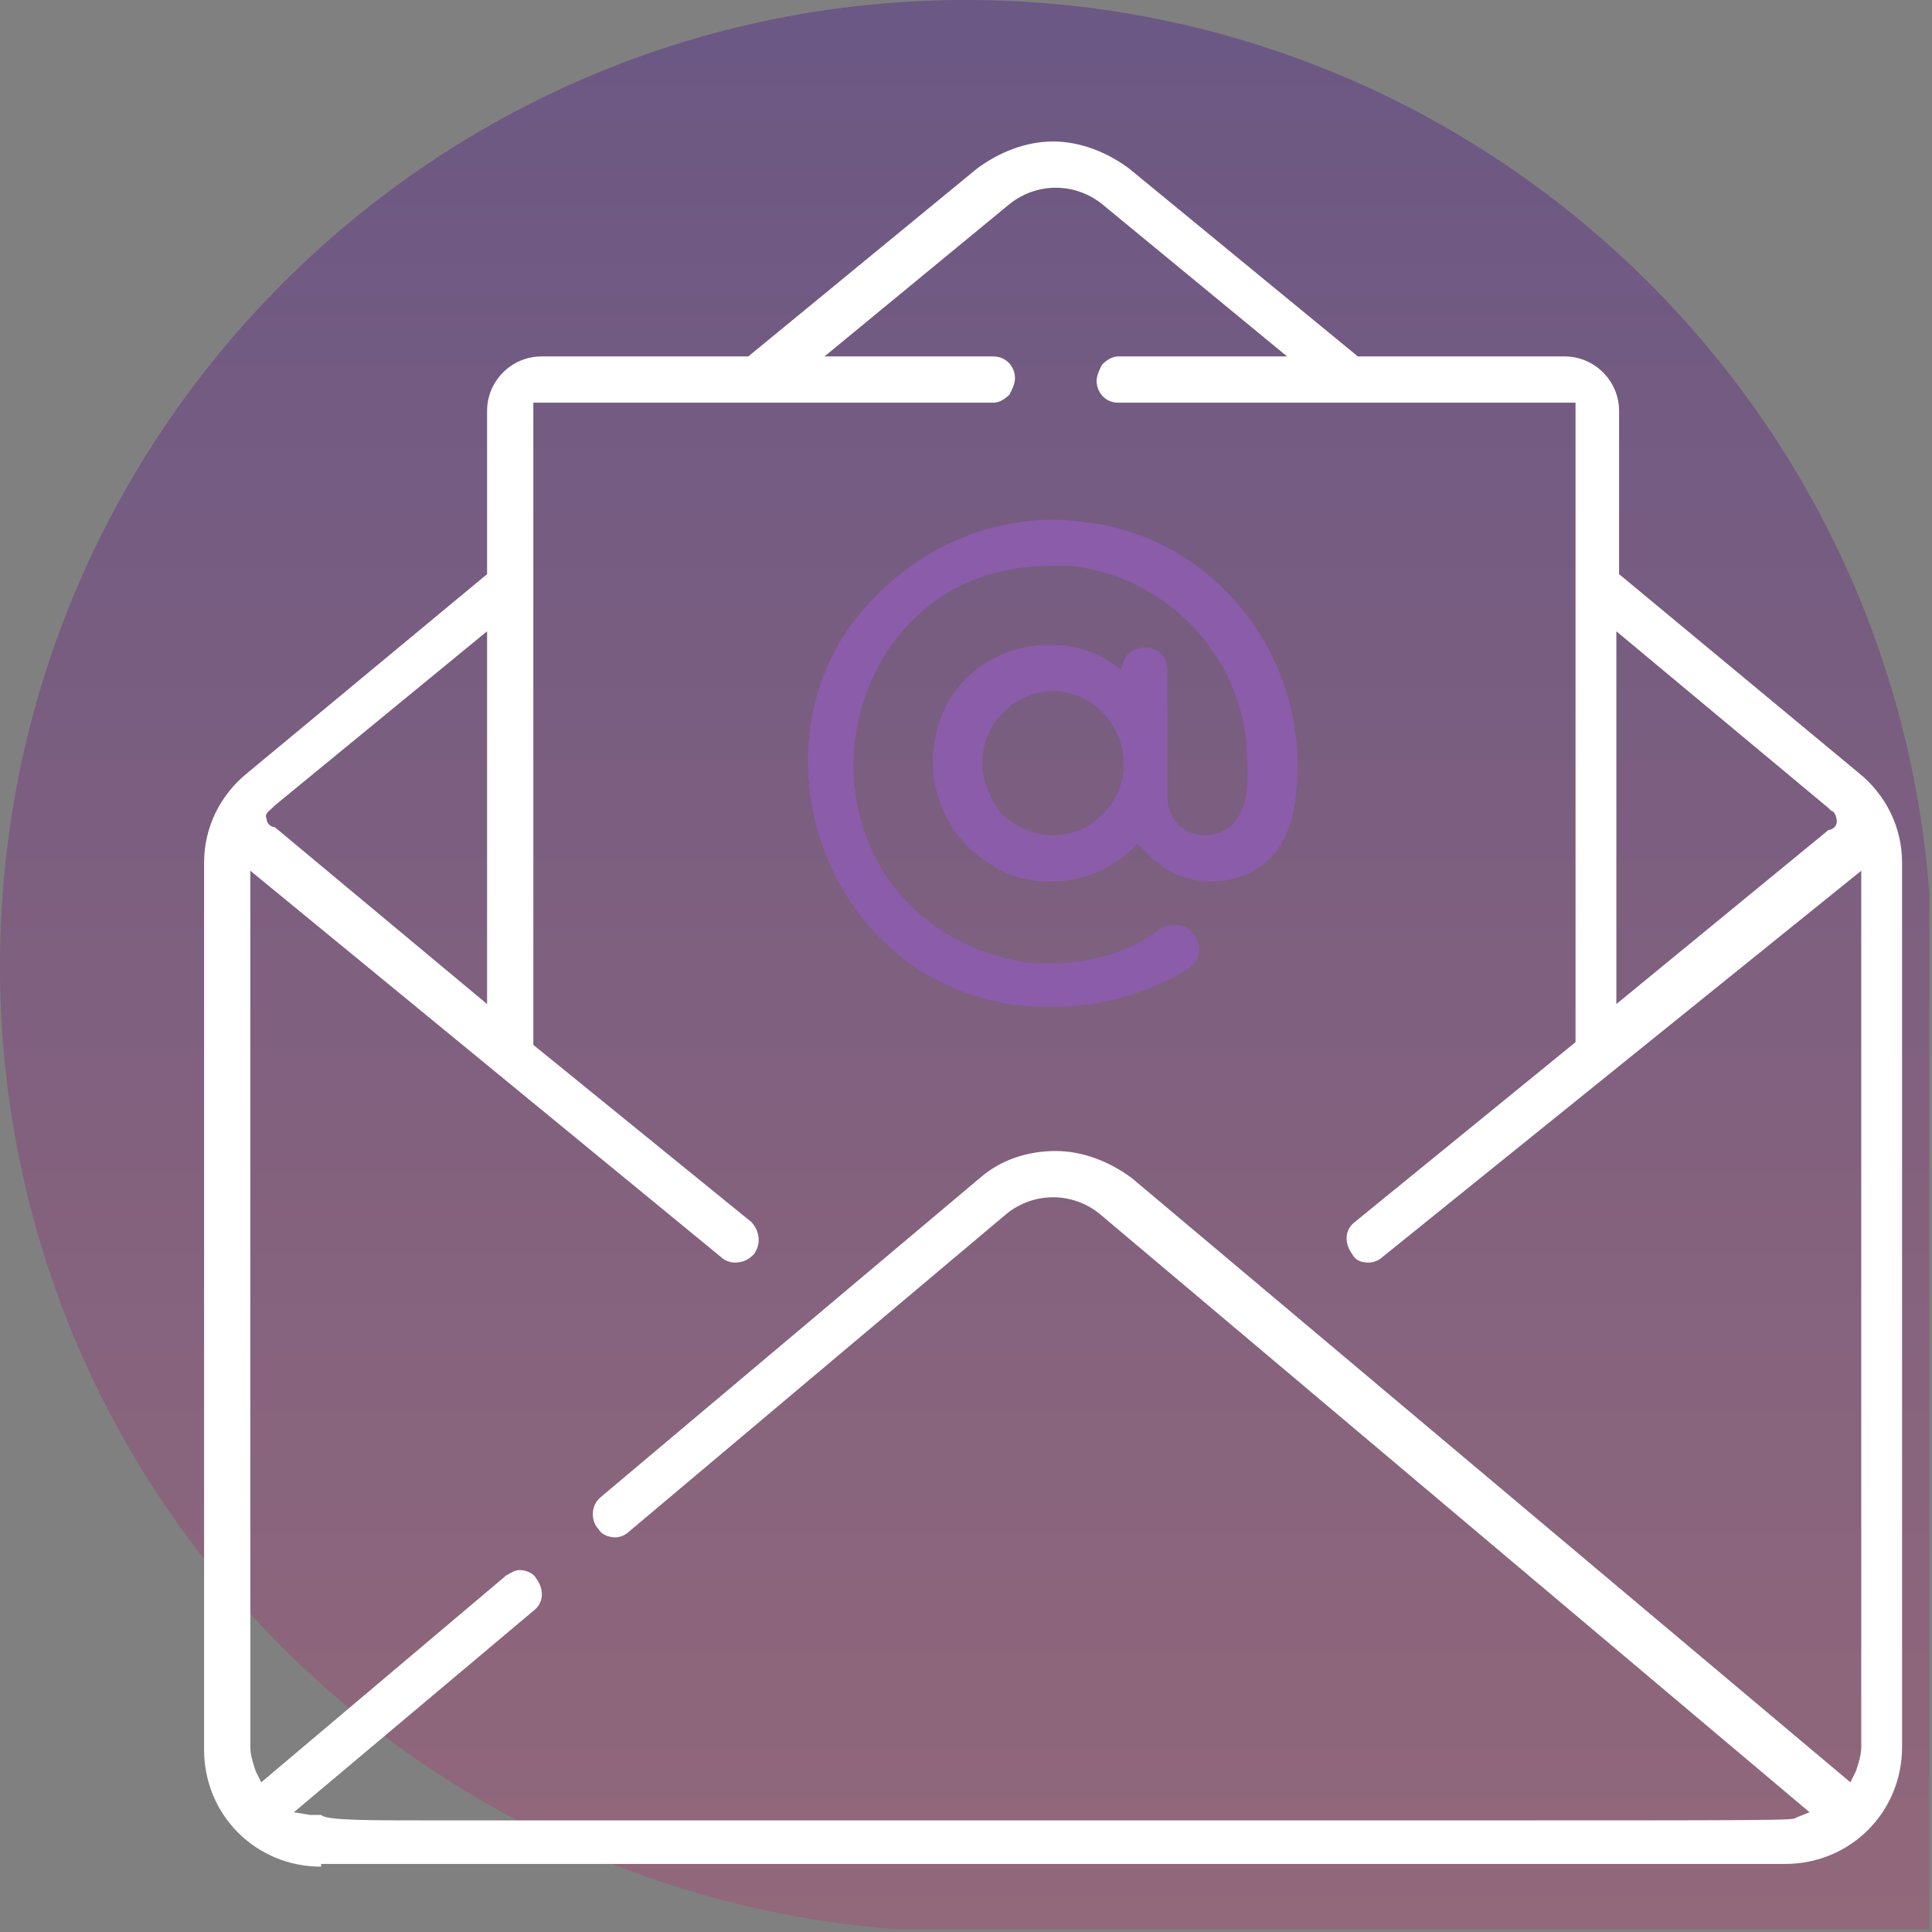 <svg width="71" height="71" viewBox="0 0 71 71" fill="none" xmlns="http://www.w3.org/2000/svg">
<rect x="0" y="0" width="71" height="71" fill="#808080" stroke="none"/>
<g clip-path="url(#clip0_245_257)">
<path opacity="0.36" d="M35.5 0C55.1 0 71 15.9 71 35.5V71H35.5C15.9 70.9 0 55.1 0 35.5C0 15.9 15.9 0 35.5 0Z" fill="url(#paint0_linear_245_257)"/>
<path d="M11.8 68.599C9.4 68.599 7.5 66.699 7.5 64.299V31.699C7.5 30.399 8.1 29.199 9.1 28.399L17.9 21.099V15.099C17.9 13.999 18.8 13.099 19.9 13.099H27.5L35.9 6.199C36.7 5.599 37.7 5.199 38.7 5.199C39.7 5.199 40.7 5.599 41.5 6.199L49.9 13.099H57.5C58.6 13.099 59.5 13.999 59.5 15.099V21.099L68.3 28.399C69.3 29.199 69.9 30.399 69.9 31.699V64.199C69.9 66.599 68 68.499 65.6 68.499H11.8V68.599ZM16 66.899C19.4 66.899 24.6 66.899 30.3 66.899C37.5 66.899 45.6 66.899 52.3 66.899C65.8 66.899 65.9 66.899 66 66.799L66.5 66.599L40.4 44.599C39.9 44.199 39.3 43.999 38.7 43.999C38.1 43.999 37.5 44.199 37 44.599L23.1 56.299C23 56.399 22.8 56.499 22.6 56.499C22.4 56.499 22.1 56.399 22 56.199C21.7 55.899 21.7 55.299 22.1 54.999L36 43.299C36.8 42.599 37.8 42.299 38.8 42.299C39.8 42.299 40.8 42.699 41.6 43.299L68 65.499L68.2 65.099C68.3 64.799 68.4 64.499 68.4 64.199V31.999L50.8 46.199C50.7 46.299 50.5 46.399 50.3 46.399C50 46.399 49.8 46.299 49.7 46.099C49.4 45.699 49.4 45.199 49.8 44.899L57.9 38.299V14.799H41.1C40.6 14.799 40.3 14.399 40.3 13.999C40.3 13.799 40.4 13.599 40.5 13.399C40.7 13.199 40.9 13.099 41.1 13.099H47.3L40.5 7.499C40 7.099 39.4 6.899 38.8 6.899C38.2 6.899 37.6 7.099 37.1 7.499L30.3 13.099H36.5C37 13.099 37.3 13.499 37.3 13.899C37.3 14.099 37.2 14.299 37.1 14.499C36.9 14.699 36.7 14.799 36.5 14.799H19.6V38.399L27.6 44.899C27.9 45.199 28 45.699 27.7 46.099C27.5 46.299 27.3 46.399 27 46.399C26.8 46.399 26.6 46.299 26.5 46.199L9.2 31.999V64.199C9.2 64.499 9.3 64.799 9.4 65.099L9.6 65.499L18.6 57.899C18.8 57.799 18.9 57.699 19.1 57.699C19.3 57.699 19.6 57.799 19.7 57.999C20 58.399 20 58.899 19.6 59.199L10.8 66.599L11.4 66.699C11.5 66.699 11.7 66.699 11.8 66.699C12 66.899 13.4 66.899 16 66.899ZM17.9 36.899V23.199L10.1 29.599C10 29.699 10 29.699 10 29.699C9.9 29.799 9.7 29.899 9.8 30.099C9.8 30.299 10 30.399 10.1 30.399L17.9 36.899ZM59.4 36.899L67.2 30.499C67.3 30.499 67.5 30.399 67.5 30.199C67.5 29.999 67.4 29.799 67.3 29.799L67.2 29.699L59.4 23.199V36.899Z" fill="white"/>
<path d="M38.7 36.998C38.2 36.998 37.7 36.998 37.1 36.898C33.9 36.398 31.3 34.198 30.2 30.998C29.1 27.798 29.8 24.298 32.1 21.998C33.8 20.198 36.2 19.098 38.7 19.098C39.3 19.098 40 19.198 40.6 19.298C45.4 20.298 48.5 25.098 47.5 29.998C47.3 30.698 47 31.298 46.5 31.698C45.9 32.198 45.2 32.398 44.5 32.398C43.6 32.398 42.7 31.998 42.1 31.298L41.8 30.998L41.6 31.198C40.8 31.998 39.7 32.398 38.6 32.398C37.8 32.398 37 32.198 36.3 31.698C34.3 30.398 33.7 27.798 34.9 25.698C35.7 24.398 37.1 23.698 38.6 23.698C39.4 23.698 40.2 23.898 40.9 24.398L41.2 24.598L41.3 24.298C41.4 23.998 41.7 23.798 42.1 23.798C42.6 23.798 42.9 24.198 42.9 24.598V29.298C42.9 30.098 43.5 30.698 44.3 30.698C46 30.598 45.9 28.698 45.8 27.498V27.198C45.4 23.798 42.7 21.198 39.4 20.798C39.1 20.798 38.9 20.798 38.6 20.798C34.1 20.798 31.7 24.198 31.4 27.398C31.1 30.598 32.8 34.298 37.3 35.298C37.7 35.398 38.2 35.398 38.6 35.398C40.1 35.398 41.5 34.998 42.7 34.098C42.8 33.998 43 33.998 43.2 33.998C43.5 33.998 43.7 34.098 43.9 34.398C44.2 34.798 44.1 35.298 43.7 35.598C42.2 36.498 40.5 36.998 38.7 36.998ZM38.7 25.398C37.3 25.398 36.1 26.598 36.1 27.998C36.1 28.698 36.4 29.398 36.8 29.898C37.3 30.398 38 30.698 38.7 30.698C40.1 30.698 41.3 29.498 41.3 28.098C41.3 26.598 40.1 25.398 38.7 25.398Z" fill="#8B5CAA"/>
</g>
<defs>
<linearGradient id="paint0_linear_245_257" x1="35.471" y1="-9.715" x2="35.471" y2="129.518" gradientUnits="userSpaceOnUse">
<stop stop-color="#370A8E"/>
<stop offset="0.813" stop-color="#E45166"/>
<stop offset="1" stop-color="#EF8465"/>
</linearGradient>
<clipPath id="clip0_245_257">
<rect width="70.9" height="70.9" fill="white"/>
</clipPath>
</defs>
</svg>
